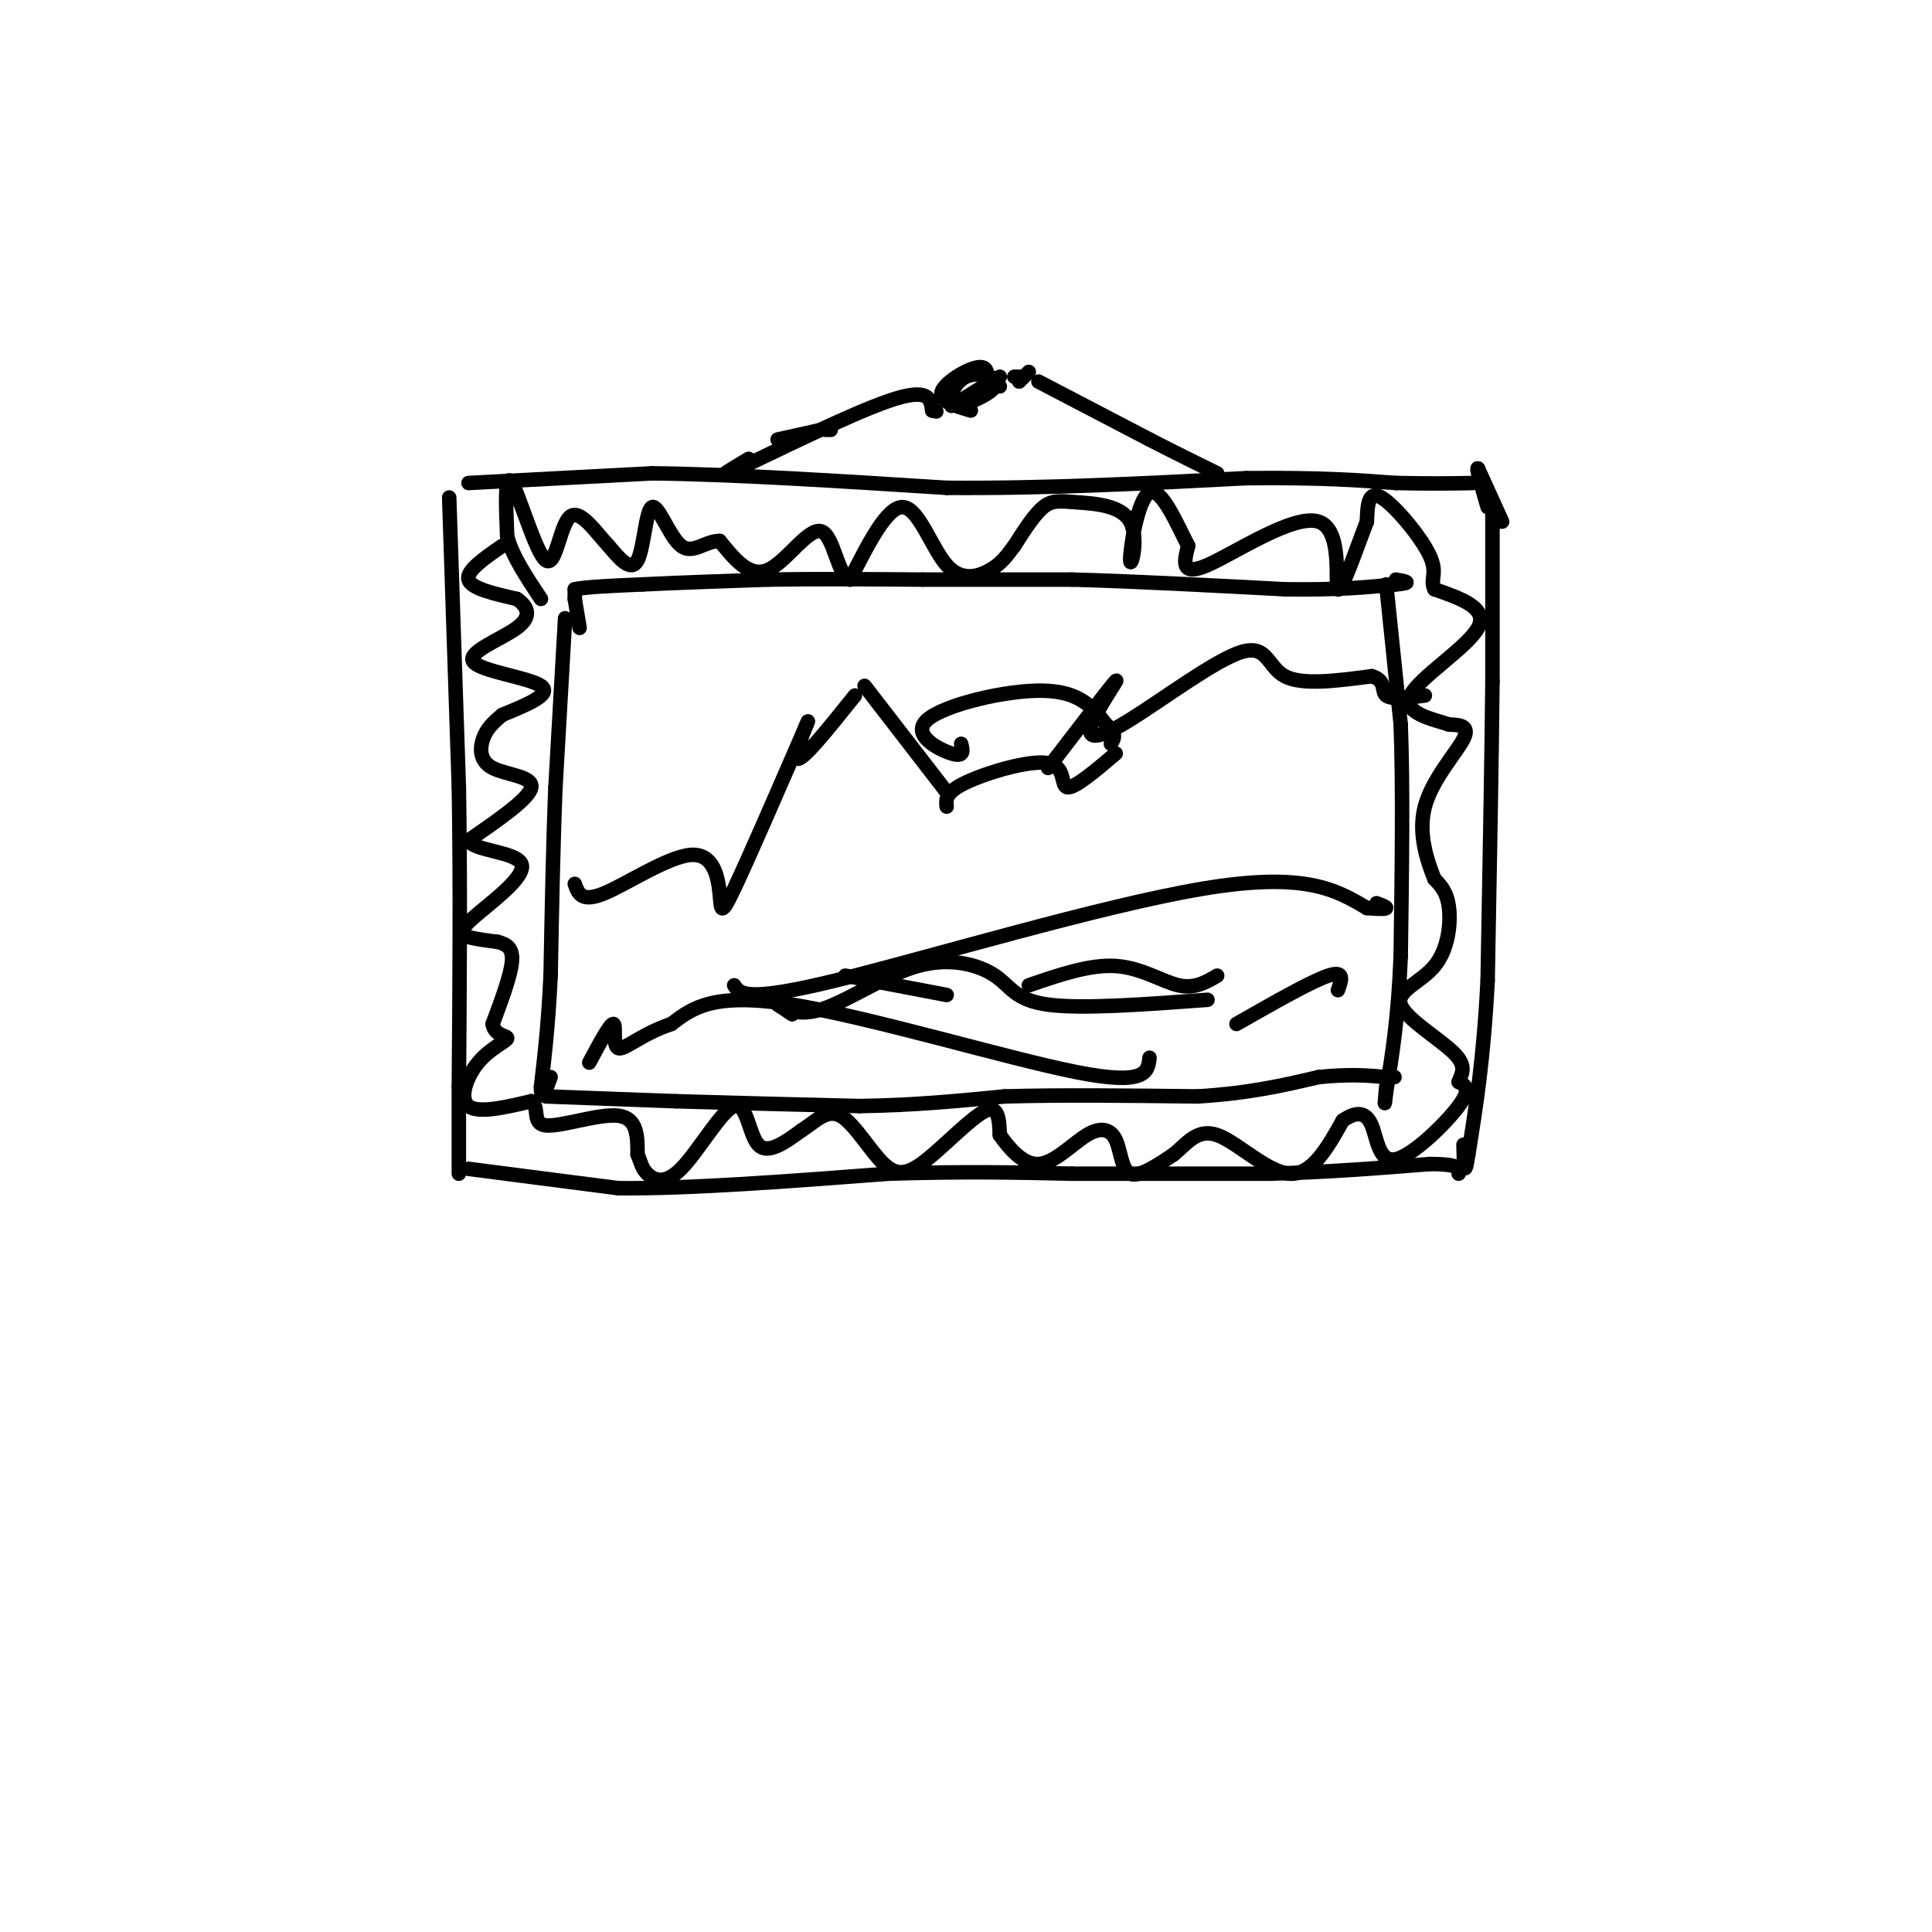 <svg viewBox='0 0 400 400' version='1.1' xmlns='http://www.w3.org/2000/svg' xmlns:xlink='http://www.w3.org/1999/xlink'><g fill='none' stroke='#000000' stroke-width='3' stroke-linecap='round' stroke-linejoin='round'><path d='M93,103c0.000,0.000 2.000,60.000 2,60'/><path d='M95,163c0.333,20.333 0.167,41.167 0,62'/><path d='M95,225c0.000,13.333 0.000,15.667 0,18'/><path d='M97,100c0.000,0.000 38.000,-2.000 38,-2'/><path d='M135,98c16.500,0.167 38.750,1.583 61,3'/><path d='M196,101c20.500,0.167 41.250,-0.917 62,-2'/><path d='M258,99c15.500,-0.167 23.250,0.417 31,1'/><path d='M289,100c7.833,0.167 11.917,0.083 16,0'/><path d='M309,105c0.000,0.000 0.000,36.000 0,36'/><path d='M309,141c-0.167,16.333 -0.583,39.167 -1,62'/><path d='M308,203c-0.833,16.333 -2.417,26.167 -4,36'/><path d='M304,239c-0.833,5.667 -0.917,1.833 -1,-2'/><path d='M97,242c0.000,0.000 31.000,4.000 31,4'/><path d='M128,246c14.500,0.167 35.250,-1.417 56,-3'/><path d='M184,243c15.667,-0.500 26.833,-0.250 38,0'/><path d='M222,243c13.167,0.000 27.083,0.000 41,0'/><path d='M263,243c12.333,-0.333 22.667,-1.167 33,-2'/><path d='M296,241c6.500,0.000 6.250,1.000 6,2'/><path d='M117,128c0.000,0.000 -2.000,35.000 -2,35'/><path d='M115,163c-0.500,12.333 -0.750,25.667 -1,39'/><path d='M114,202c-0.500,10.333 -1.250,16.667 -2,23'/><path d='M112,225c0.000,3.500 1.000,0.750 2,-2'/><path d='M113,227c0.000,0.000 27.000,1.000 27,1'/><path d='M140,228c10.833,0.333 24.417,0.667 38,1'/><path d='M178,229c11.333,-0.167 20.667,-1.083 30,-2'/><path d='M208,227c11.667,-0.333 25.833,-0.167 40,0'/><path d='M248,227c10.833,-0.667 17.917,-2.333 25,-4'/><path d='M273,223c6.500,-0.667 10.250,-0.333 14,0'/><path d='M287,223c2.500,0.000 1.750,0.000 1,0'/><path d='M287,121c0.000,0.000 3.000,29.000 3,29'/><path d='M290,150c0.500,12.833 0.250,30.417 0,48'/><path d='M290,198c-0.500,12.667 -1.750,20.333 -3,28'/><path d='M287,226c-0.500,4.500 -0.250,1.750 0,-1'/><path d='M120,130c0.000,0.000 -1.000,-6.000 -1,-6'/><path d='M119,124c0.000,0.000 0.000,-2.000 0,-2'/><path d='M119,122c2.333,-0.500 8.167,-0.750 14,-1'/><path d='M133,121c6.667,-0.333 16.333,-0.667 26,-1'/><path d='M159,120c9.667,-0.167 20.833,-0.083 32,0'/><path d='M191,120c10.500,0.000 20.750,0.000 31,0'/><path d='M222,120c12.500,0.333 28.250,1.167 44,2'/><path d='M266,122c11.167,0.167 17.083,-0.417 23,-1'/><path d='M289,121c3.833,-0.333 1.917,-0.667 0,-1'/><path d='M161,91c0.000,0.000 9.000,-2.000 9,-2'/><path d='M171,89c0.000,0.000 1.000,0.000 1,0'/><path d='M155,95c-4.089,2.444 -8.178,4.889 -2,2c6.178,-2.889 22.622,-11.111 31,-14c8.378,-2.889 8.689,-0.444 9,2'/><path d='M193,85c1.500,0.333 0.750,0.167 0,0'/><path d='M201,85c-3.405,-0.994 -6.810,-1.988 -6,-4c0.810,-2.012 5.833,-5.042 8,-5c2.167,0.042 1.476,3.155 0,5c-1.476,1.845 -3.738,2.423 -6,3'/><path d='M197,84c-0.769,-0.933 0.309,-4.766 3,-6c2.691,-1.234 6.994,0.129 6,2c-0.994,1.871 -7.284,4.249 -8,4c-0.716,-0.249 4.142,-3.124 9,-6'/><path d='M215,79c0.000,0.000 23.000,12.000 23,12'/><path d='M238,91c6.167,3.167 10.083,5.083 14,7'/><path d='M207,80c0.000,0.000 -2.000,-2.000 -2,-2'/><path d='M210,78c0.000,0.000 1.000,0.000 1,0'/><path d='M213,77c0.000,0.000 -2.000,2.000 -2,2'/><path d='M119,183c0.679,1.947 1.359,3.895 6,2c4.641,-1.895 13.244,-7.632 18,-8c4.756,-0.368 5.665,4.632 6,8c0.335,3.368 0.096,5.105 3,-1c2.904,-6.105 8.952,-20.053 15,-34'/><path d='M167,150c1.356,-3.156 -2.756,5.956 -2,7c0.756,1.044 6.378,-5.978 12,-13'/><path d='M179,142c0.000,0.000 17.000,22.000 17,22'/><path d='M217,159c6.551,-8.533 13.102,-17.066 14,-18c0.898,-0.934 -3.856,5.730 -5,9c-1.144,3.270 1.322,3.144 8,-1c6.678,-4.144 17.567,-12.308 23,-14c5.433,-1.692 5.409,3.088 9,5c3.591,1.912 10.795,0.956 18,0'/><path d='M284,140c3.111,0.889 1.889,3.111 3,4c1.111,0.889 4.556,0.444 8,0'/><path d='M196,167c-0.173,-1.470 -0.345,-2.940 4,-5c4.345,-2.060 13.208,-4.708 17,-4c3.792,0.708 2.512,4.774 4,5c1.488,0.226 5.744,-3.387 10,-7'/><path d='M199,154c0.357,1.417 0.714,2.833 -2,2c-2.714,-0.833 -8.500,-3.917 -5,-7c3.500,-3.083 16.286,-6.167 24,-6c7.714,0.167 10.357,3.583 13,7'/><path d='M229,150c2.333,1.833 1.667,2.917 1,4'/><path d='M152,204c1.178,1.778 2.356,3.556 21,-1c18.644,-4.556 54.756,-15.444 76,-19c21.244,-3.556 27.622,0.222 34,4'/><path d='M283,188c6.000,0.500 4.000,-0.250 2,-1'/><path d='M252,202c-2.333,1.378 -4.667,2.756 -8,2c-3.333,-0.756 -7.667,-3.644 -13,-4c-5.333,-0.356 -11.667,1.822 -18,4'/><path d='M196,206c0.000,0.000 -21.000,-4.000 -21,-4'/><path d='M164,210c-1.801,-1.235 -3.602,-2.469 -3,-2c0.602,0.469 3.606,2.642 9,1c5.394,-1.642 13.178,-7.100 20,-9c6.822,-1.900 12.683,-0.242 16,2c3.317,2.242 4.091,5.069 11,6c6.909,0.931 19.955,-0.035 33,-1'/><path d='M256,212c7.750,-4.417 15.500,-8.833 19,-10c3.500,-1.167 2.750,0.917 2,3'/><path d='M238,219c-0.333,2.911 -0.667,5.822 -15,3c-14.333,-2.822 -42.667,-11.378 -59,-14c-16.333,-2.622 -20.667,0.689 -25,4'/><path d='M139,212c-6.357,2.143 -9.750,5.500 -11,5c-1.250,-0.500 -0.357,-4.857 -1,-5c-0.643,-0.143 -2.821,3.929 -5,8'/><path d='M104,113c-3.750,2.583 -7.500,5.167 -7,7c0.500,1.833 5.250,2.917 10,4'/><path d='M107,124c2.341,1.614 3.195,3.649 0,6c-3.195,2.351 -10.437,5.018 -9,7c1.437,1.982 11.553,3.281 14,5c2.447,1.719 -2.777,3.860 -8,6'/><path d='M104,148c-2.096,1.726 -3.335,3.040 -4,5c-0.665,1.960 -0.756,4.566 2,6c2.756,1.434 8.359,1.695 8,4c-0.359,2.305 -6.679,6.652 -13,11'/><path d='M97,174c1.051,2.228 10.179,2.298 11,5c0.821,2.702 -6.663,8.035 -10,11c-3.337,2.965 -2.525,3.561 -1,4c1.525,0.439 3.762,0.719 6,1'/><path d='M103,195c1.778,0.467 3.222,1.133 3,4c-0.222,2.867 -2.111,7.933 -4,13'/><path d='M102,212c0.351,2.534 3.228,2.370 3,3c-0.228,0.630 -3.561,2.054 -6,5c-2.439,2.946 -3.982,7.413 -2,9c1.982,1.587 7.491,0.293 13,-1'/><path d='M110,228c1.845,1.190 -0.042,4.667 3,5c3.042,0.333 11.012,-2.476 15,-2c3.988,0.476 3.994,4.238 4,8'/><path d='M132,239c0.812,1.956 0.842,2.847 2,4c1.158,1.153 3.444,2.567 7,-1c3.556,-3.567 8.380,-12.114 11,-13c2.620,-0.886 3.034,5.890 5,8c1.966,2.110 5.483,-0.445 9,-3'/><path d='M166,234c2.756,-1.720 5.144,-4.519 8,-3c2.856,1.519 6.178,7.356 9,10c2.822,2.644 5.144,2.097 9,-1c3.856,-3.097 9.244,-8.742 12,-10c2.756,-1.258 2.878,1.871 3,5'/><path d='M207,235c1.762,2.479 4.665,6.178 8,6c3.335,-0.178 7.100,-4.233 10,-6c2.900,-1.767 4.935,-1.245 6,1c1.065,2.245 1.162,6.213 3,7c1.838,0.787 5.419,-1.606 9,-4'/><path d='M243,239c2.667,-2.131 4.833,-5.458 9,-4c4.167,1.458 10.333,7.702 15,8c4.667,0.298 7.833,-5.351 11,-11'/><path d='M278,232c2.965,-2.059 4.877,-1.707 6,1c1.123,2.707 1.456,7.767 5,7c3.544,-0.767 10.298,-7.362 13,-11c2.702,-3.638 1.351,-4.319 0,-5'/><path d='M302,224c0.539,-1.609 1.888,-3.133 -1,-6c-2.888,-2.867 -10.011,-7.078 -11,-10c-0.989,-2.922 4.157,-4.556 7,-8c2.843,-3.444 3.384,-8.698 3,-12c-0.384,-3.302 -1.692,-4.651 -3,-6'/><path d='M297,182c-1.429,-3.524 -3.500,-9.333 -2,-15c1.500,-5.667 6.571,-11.190 8,-14c1.429,-2.810 -0.786,-2.905 -3,-3'/><path d='M300,150c-3.214,-1.083 -9.750,-2.292 -8,-6c1.750,-3.708 11.786,-9.917 14,-14c2.214,-4.083 -3.393,-6.042 -9,-8'/><path d='M297,122c-1.060,-2.048 0.792,-3.167 -1,-7c-1.792,-3.833 -7.226,-10.381 -10,-12c-2.774,-1.619 -2.887,1.690 -3,5'/><path d='M283,108c-1.935,4.949 -5.271,14.821 -6,14c-0.729,-0.821 1.150,-12.337 -4,-14c-5.150,-1.663 -17.329,6.525 -23,9c-5.671,2.475 -4.836,-0.762 -4,-4'/><path d='M246,113c-2.147,-4.073 -5.514,-12.256 -8,-11c-2.486,1.256 -4.092,11.953 -4,14c0.092,2.047 1.880,-4.554 0,-8c-1.880,-3.446 -7.429,-3.735 -11,-4c-3.571,-0.265 -5.163,-0.504 -7,1c-1.837,1.504 -3.918,4.752 -6,8'/><path d='M210,113c-1.624,2.191 -2.683,3.670 -5,5c-2.317,1.330 -5.893,2.512 -9,-1c-3.107,-3.512 -5.745,-11.718 -9,-12c-3.255,-0.282 -7.128,7.359 -11,15'/><path d='M176,120c-2.524,-0.488 -3.333,-9.208 -6,-10c-2.667,-0.792 -7.190,6.345 -11,8c-3.810,1.655 -6.905,-2.173 -10,-6'/><path d='M149,112c-3.024,-0.032 -5.584,2.888 -8,1c-2.416,-1.888 -4.689,-8.585 -6,-8c-1.311,0.585 -1.660,8.453 -3,11c-1.340,2.547 -3.670,-0.226 -6,-3'/><path d='M126,113c-2.545,-2.659 -5.909,-7.805 -8,-6c-2.091,1.805 -2.909,10.563 -5,9c-2.091,-1.563 -5.455,-13.447 -7,-16c-1.545,-2.553 -1.273,4.223 -1,11'/><path d='M105,111c1.000,4.000 4.000,8.500 7,13'/><path d='M311,108c0.000,0.000 -5.000,-11.000 -5,-11'/><path d='M306,97c-0.500,-0.500 0.750,3.750 2,8'/></g>
</svg>